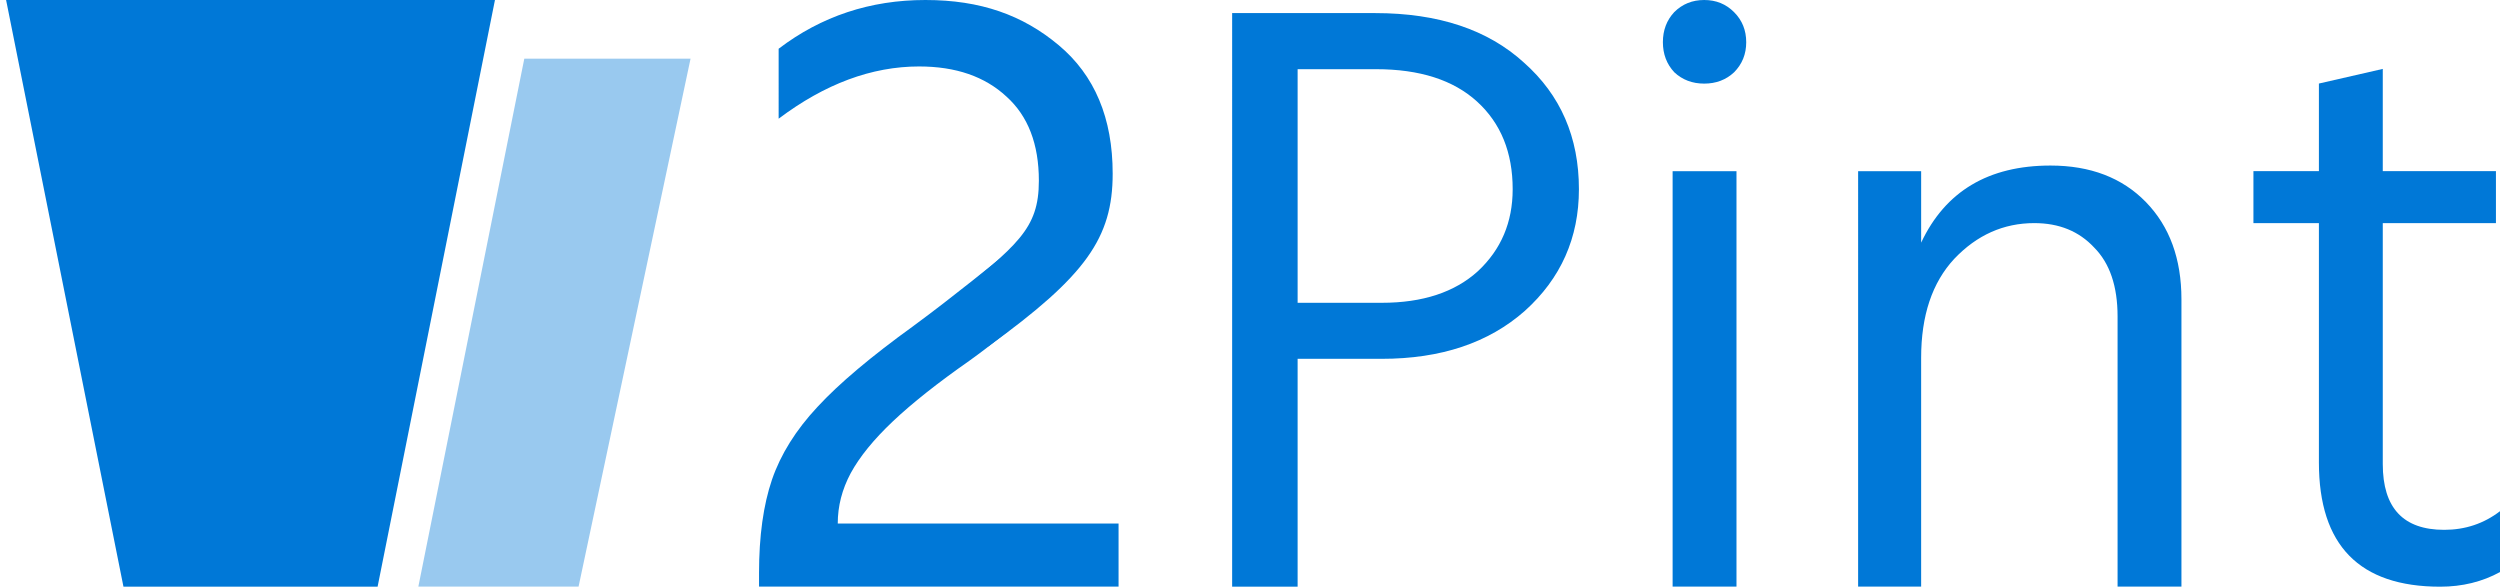 <?xml version="1.0" encoding="UTF-8"?>
<svg id="on_WHite" data-name="on WHite" xmlns="http://www.w3.org/2000/svg" viewBox="0 0 357 84">
  <defs>
    <style>
      .cls-1 {
        fill: #0078d7;
      }

      .cls-1, .cls-2 {
        stroke-width: 0px;
      }

      .cls-2 {
        fill: #99c9ef;
      }
    </style>
  </defs>
  <path class="cls-1" d="M.87,0h69.81l-16.76,83.78H17.63L.87,0Z"/>
  <path class="cls-2" d="M74.87,8.38h23.74l-15.99,75.39h-22.88l15.13-75.39Z"/>
  <path class="cls-1" d="M185.3,43.24h12.01c5.85,0,10.43-1.51,13.74-4.52,3.31-3.09,4.96-6.99,4.96-11.7,0-5.25-1.69-9.42-5.08-12.51-3.39-3.09-8.2-4.63-14.43-4.63h-11.2v33.37ZM175.95,1.87h20.43c9,0,16.08,2.36,21.24,7.07,5.23,4.63,7.85,10.66,7.85,18.08,0,6.95-2.58,12.75-7.73,17.38-5.16,4.56-11.97,6.84-20.43,6.84h-12.01v32.54h-9.35V1.87Z"/>
  <path class="cls-1" d="M238.85,83.77V24.45h9.12v59.32h-9.12ZM239.08,10.31c-1.08-1.16-1.62-2.59-1.62-4.29s.54-3.13,1.62-4.29C240.24.58,241.66,0,243.36,0s3.12.58,4.27,1.74c1.16,1.16,1.73,2.59,1.73,4.29s-.58,3.13-1.73,4.29c-1.15,1.08-2.58,1.62-4.27,1.62s-3.12-.54-4.27-1.62Z"/>
  <path class="cls-1" d="M274.34,24.45v10.2c3.46-7.34,9.62-11.01,18.47-11.01,5.69,0,10.24,1.74,13.62,5.21,3.39,3.48,5.08,8.11,5.08,13.9v41.02h-9.12v-38.58c0-4.33-1.12-7.61-3.35-9.85-2.16-2.32-5-3.48-8.54-3.48-4.39,0-8.2,1.7-11.43,5.1-3.16,3.4-4.73,8.11-4.73,14.14v32.67h-9V24.45h9Z"/>
  <path class="cls-1" d="M340.26,31.86v34.41c0,6.26,2.92,9.39,8.77,9.39,3,0,5.66-.89,7.97-2.66v8.69c-2.54,1.39-5.39,2.09-8.54,2.09-11.54,0-17.32-5.91-17.32-17.73V31.86h-9.35v-7.42h9.35v-12.51l9.12-2.09v14.6h16.16v7.42h-16.16Z"/>
  <path class="cls-1" d="M108.39,81.83c0-5.28.62-9.73,1.85-13.34,1.24-3.61,3.4-7.07,6.49-10.38,3.09-3.35,7.67-7.2,13.73-11.58,5.56-4.07,12.73-9.93,12.73-9.93l8.84,3.81s-7.46,6.71-13.57,11.08c-4.56,3.19-8.21,6.08-10.95,8.67-2.74,2.59-4.75,5.06-6.03,7.41-1.24,2.32-1.85,4.71-1.85,7.19h40.1v9.01h-51.34v-1.94Z"/>
  <path class="cls-1" d="M135.45,43.01c9.8-8.04,12.9-10.24,12.9-17.2,0-5.23-1.54-9.24-4.63-12.02-3.09-2.87-7.24-4.3-12.47-4.3-6.77,0-13.46,2.49-20.06,7.46V6.96C117.28,2.32,124.27,0,132.15,0s13.89,2.15,19.03,6.45c5.14,4.3,7.71,10.42,7.71,18.35,0,9.16-3.83,14.59-17.72,24.64,0,0-15.52,1.61-5.72-6.43Z"/>
</svg>